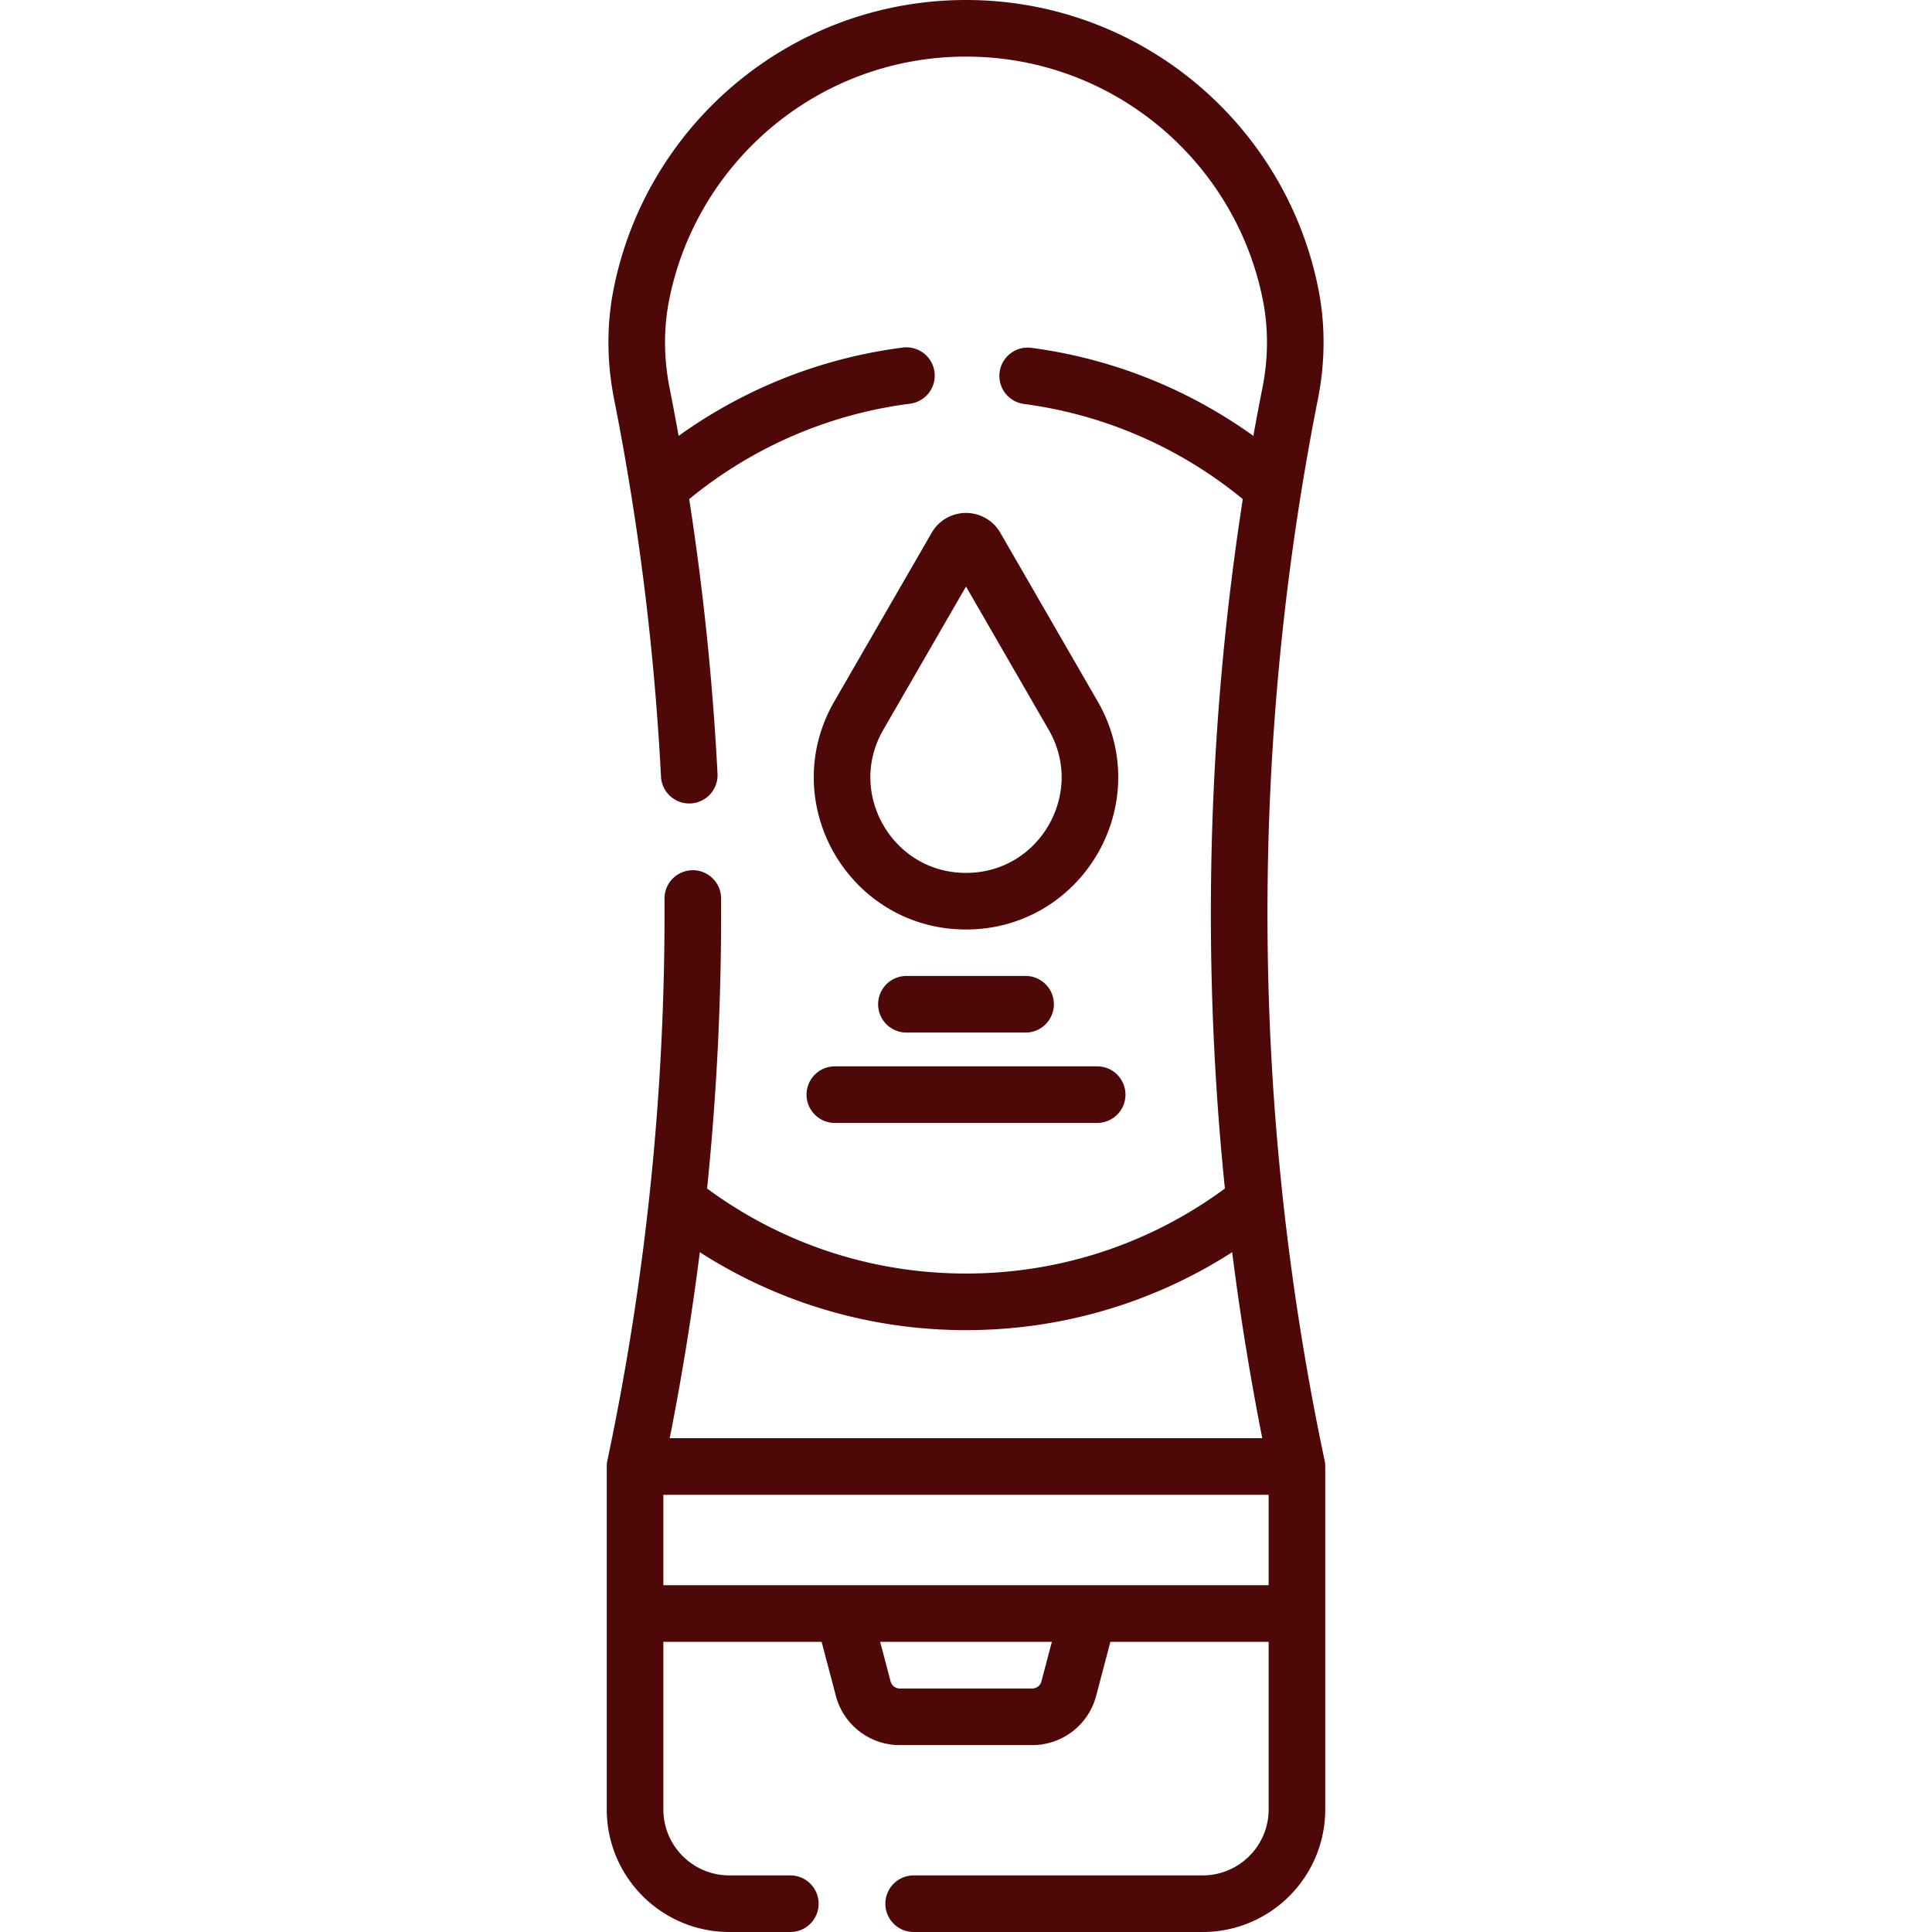 <svg xmlns="http://www.w3.org/2000/svg" version="1.1" xmlns:xlink="http://www.w3.org/1999/xlink" width="512" height="512" x="0" y="0" viewBox="0 0 512 512" style="enable-background:new 0 0 512 512" xml:space="preserve" class=""><g><path d="m284.402 189.632-25.804-44.695c-1.155-2-4.042-2-5.196 0l-25.804 44.695c-12.623 21.864 3.156 49.194 28.402 49.194h0c25.247 0 41.026-27.33 28.402-49.194zM240.21 266.135h31.58M221.24 290.09h69.52M180.118 318.864c20.919 16.372 47.259 26.135 75.882 26.135 28.359 0 54.477-9.583 75.302-25.684M170.295 427.602h171.41M223.863 428.915l4.905 18.605a10.001 10.001 0 0 0 9.67 7.451h35.125c4.541 0 8.512-3.06 9.67-7.451l4.875-18.491M240.21 99.546c-24.517 3.138-46.778 13.483-64.6 28.839M336.298 128.305c-17.672-15.196-39.698-25.471-63.954-28.687" style="stroke-width:15;stroke-linecap:round;stroke-linejoin:round;stroke-miterlimit:10;" fill="none" stroke="#4e0808" stroke-width="15" stroke-linecap="round" stroke-linejoin="round" stroke-miterlimit="10" data-original="#000000" opacity="1" class=""></path><path d="M182.659 205.428a709.078 709.078 0 0 0-12.58-101.218v0c-1.709-8.624-1.82-17.512-.112-26.136C177.935 37.837 213.425 7.5 256 7.5h0c42.575 0 78.065 30.337 86.032 70.573 1.708 8.624 1.597 17.512-.112 26.136v0a709.225 709.225 0 0 0 1.784 284.427v0M168.295 388.637h0a709.224 709.224 0 0 0 15.3-150.523M209.443 504.5h-16.147c-13.807 0-25-11.193-25-25v-90.863h175.409V479.5c0 13.807-11.193 25-25 25H242.13" style="stroke-width:15;stroke-linecap:round;stroke-linejoin:round;stroke-miterlimit:10;" fill="none" stroke="#4e0808" stroke-width="15" stroke-linecap="round" stroke-linejoin="round" stroke-miterlimit="10" data-original="#000000" opacity="1" class=""></path></g></svg>